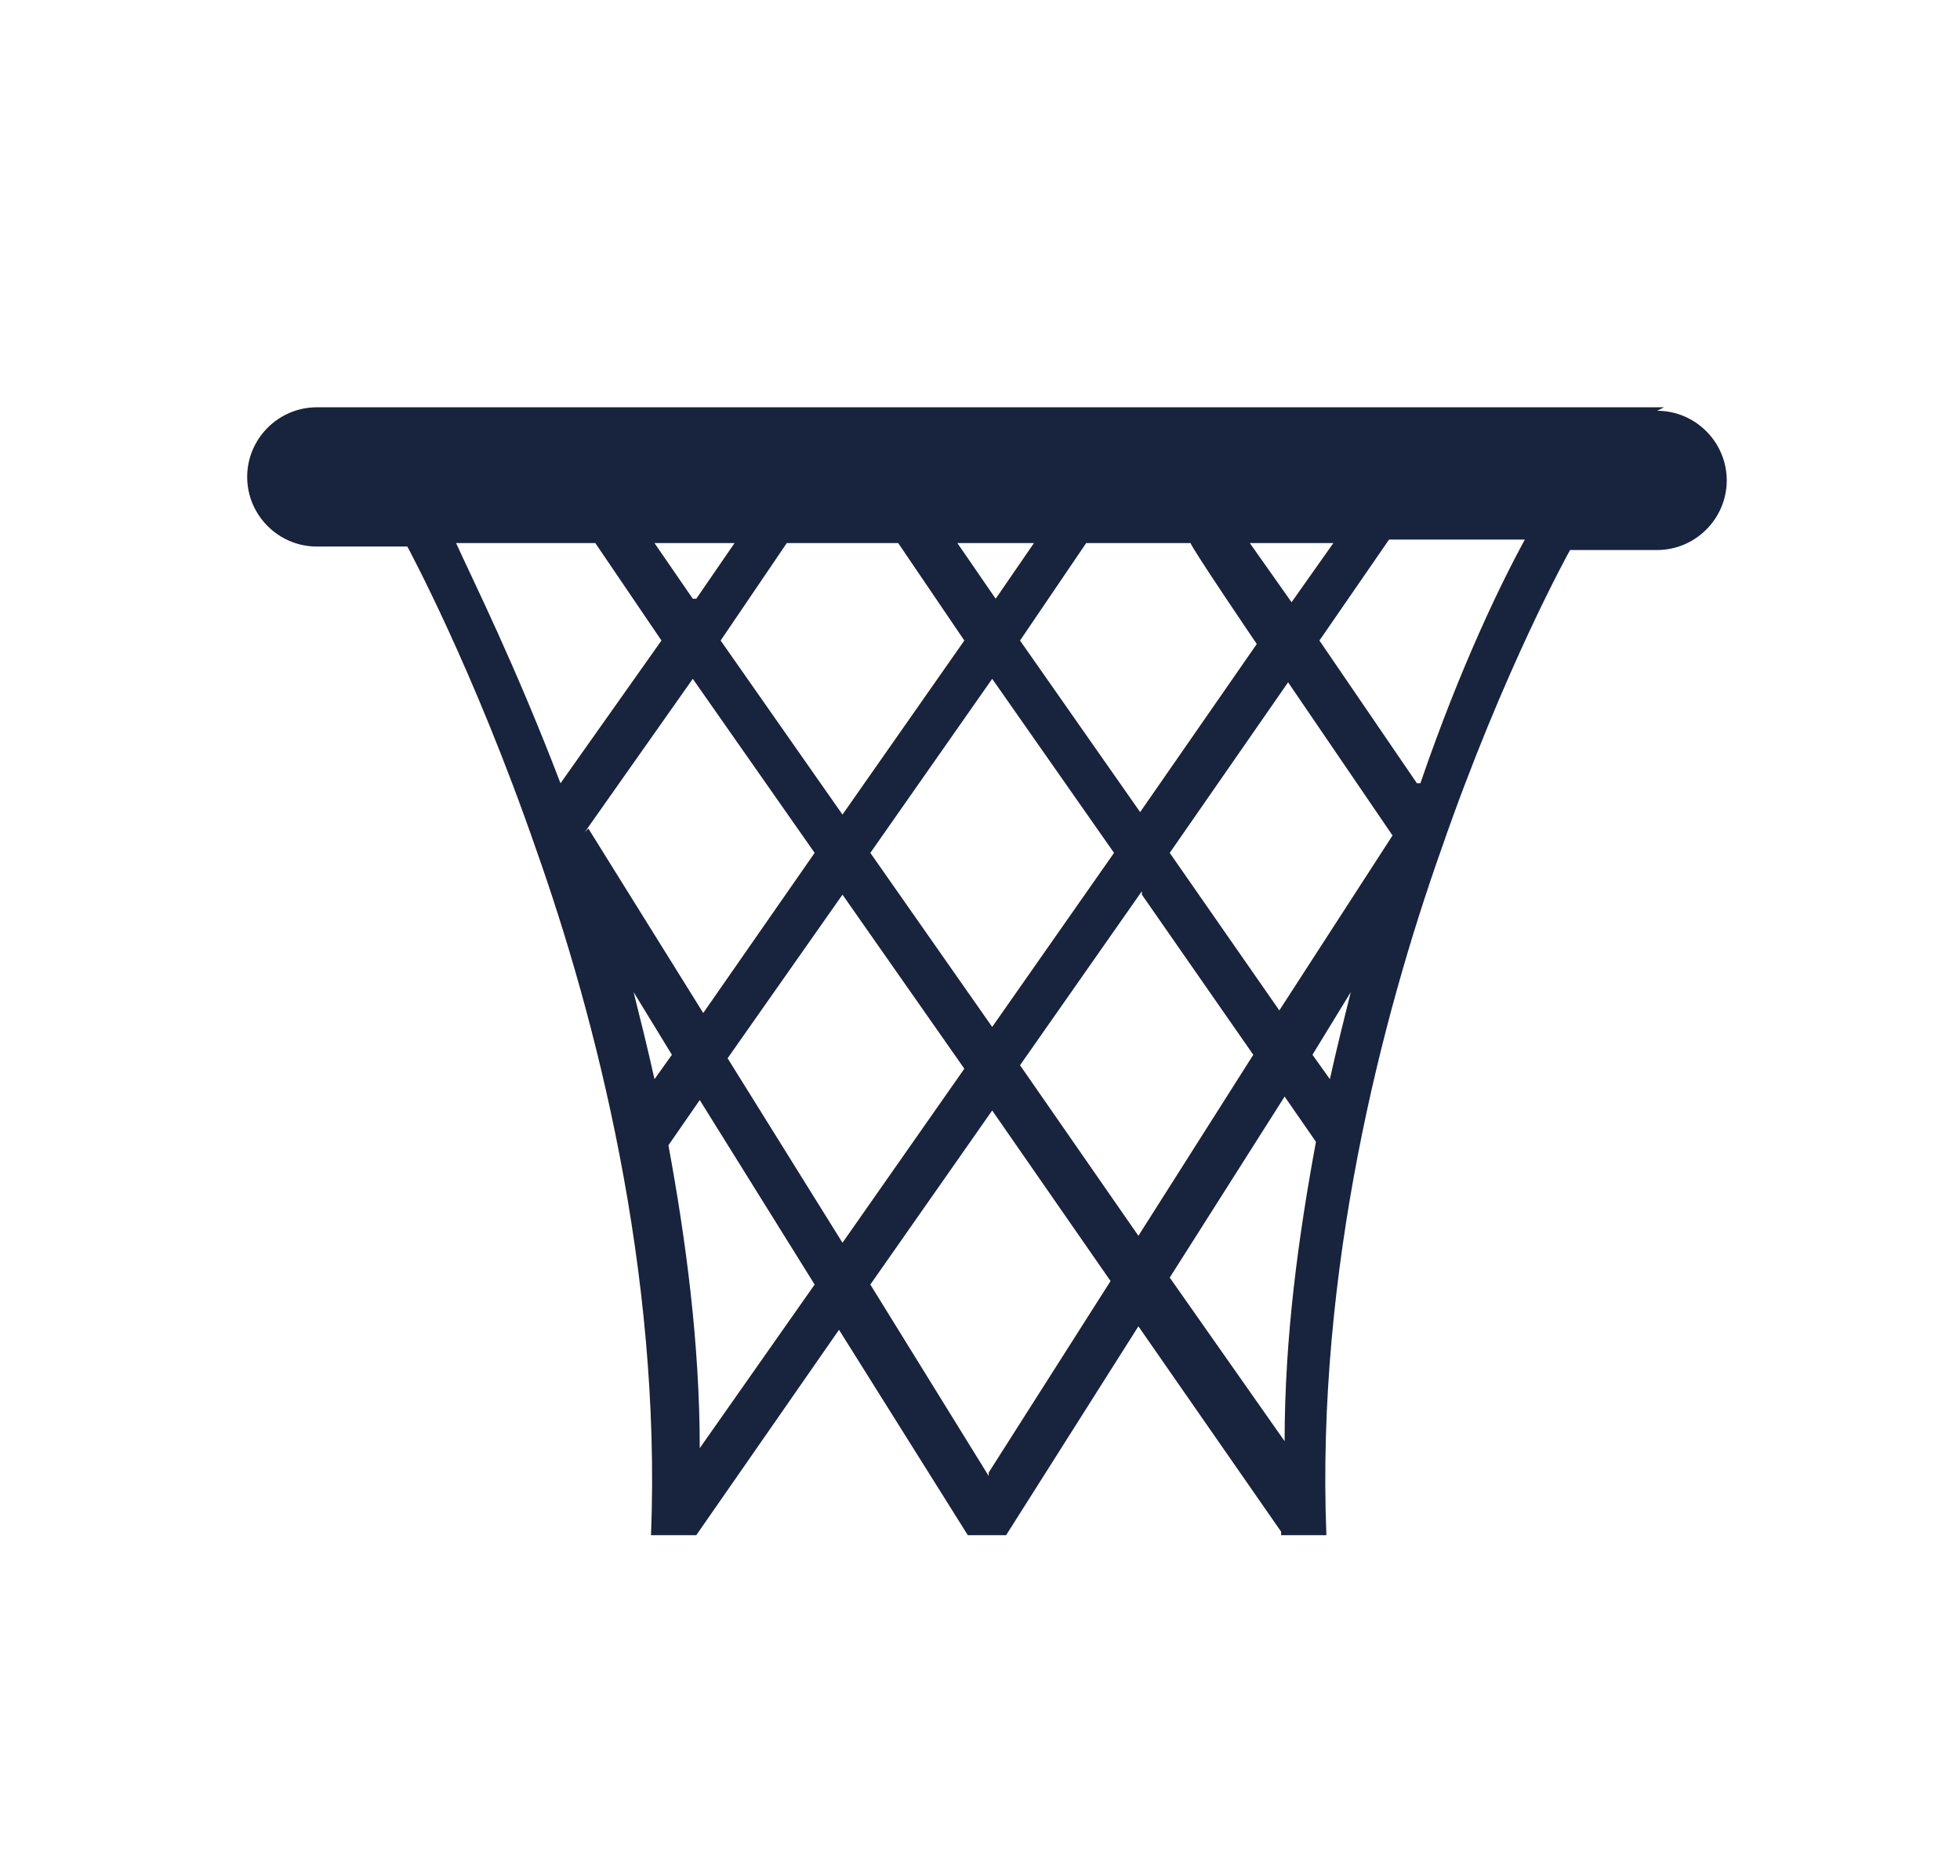 <?xml version="1.0" encoding="UTF-8"?>
<svg xmlns="http://www.w3.org/2000/svg" version="1.1" viewBox="0 0 56.3 53.9">
  <defs>
    <style>
      .cls-1 {
        fill: #18233d;
      }
    </style>
  </defs>
  <!-- Generator: Adobe Illustrator 28.7.0, SVG Export Plug-In . SVG Version: 1.2.0 Build 136)  -->
  <g>
    <g id="Calque_1">
      <path class="cls-1" d="M47.8,11.7H9.1c-1.1,0-2,.9-2,2s.9,2,2,2h2.7-.1c0,0,1.9,3.5,3.7,8.7,1.7,4.8,3.6,12.1,3.3,19.7h1.3s0,0,0,0l4.1-5.9,3.7,5.9h1.1s3.8-6,3.8-6l4.1,5.9s0,0,0,.1h0s0,0,0,0h0s1.3,0,1.3,0c-.3-7.6,1.6-14.9,3.3-19.7,1.8-5.2,3.7-8.6,3.7-8.6h-.1c0,0,2.6,0,2.6,0,1.1,0,2-.9,2-2s-.9-2-2-2h0ZM36.8,29.1l-3.2-4.6,3.4-4.9,3,4.4-3.3,5.1ZM38.8,28.5c-.2.8-.4,1.6-.6,2.5l-.5-.7,1.1-1.8ZM16.8,23.9l3.1-4.4,3.5,5-3.2,4.6-3.3-5.3ZM19.3,30.3l-.5.7c-.2-.9-.4-1.7-.6-2.5l1.1,1.8h0ZM22.7,15.6h3.1l1.9,2.8-3.5,5-3.5-5,1.9-2.8h0ZM19.9,17.2l-1.1-1.6h2.3l-1.1,1.6ZM27.4,15.6h2.3l-1.1,1.6-1.1-1.6ZM24.2,25.7l3.5,5-3.5,5-3.3-5.3,3.3-4.7h0ZM25,24.5l3.5-5,3.5,5-3.5,5-3.5-5ZM32.8,25.7l3.2,4.6-3.3,5.2-3.4-4.9,3.5-5ZM32.8,23.4l-3.5-5,1.9-2.8h3.2-.2c0,.1,1.9,2.9,1.9,2.9l-3.4,4.9ZM35.9,15.6h2.4l-1.2,1.7-1.2-1.7ZM13.2,15.6h3.9l1.9,2.8-2.9,4.1c-1.3-3.4-2.5-5.8-3-6.9h0ZM20.1,41.6c0-3-.4-6-.9-8.7l.9-1.3,3.3,5.3-3.3,4.7h0ZM28.4,42.4l-3.4-5.5,3.5-5,3.4,4.9-3.5,5.5h0ZM36.9,31.5l.9,1.3c-.5,2.7-.9,5.6-.9,8.6l-3.3-4.7,3.3-5.2ZM40.7,22.5l-2.8-4.1,2-2.9h3.9c-.6,1.1-1.8,3.5-3,7Z"/>
    </g>
  </g>
</svg>